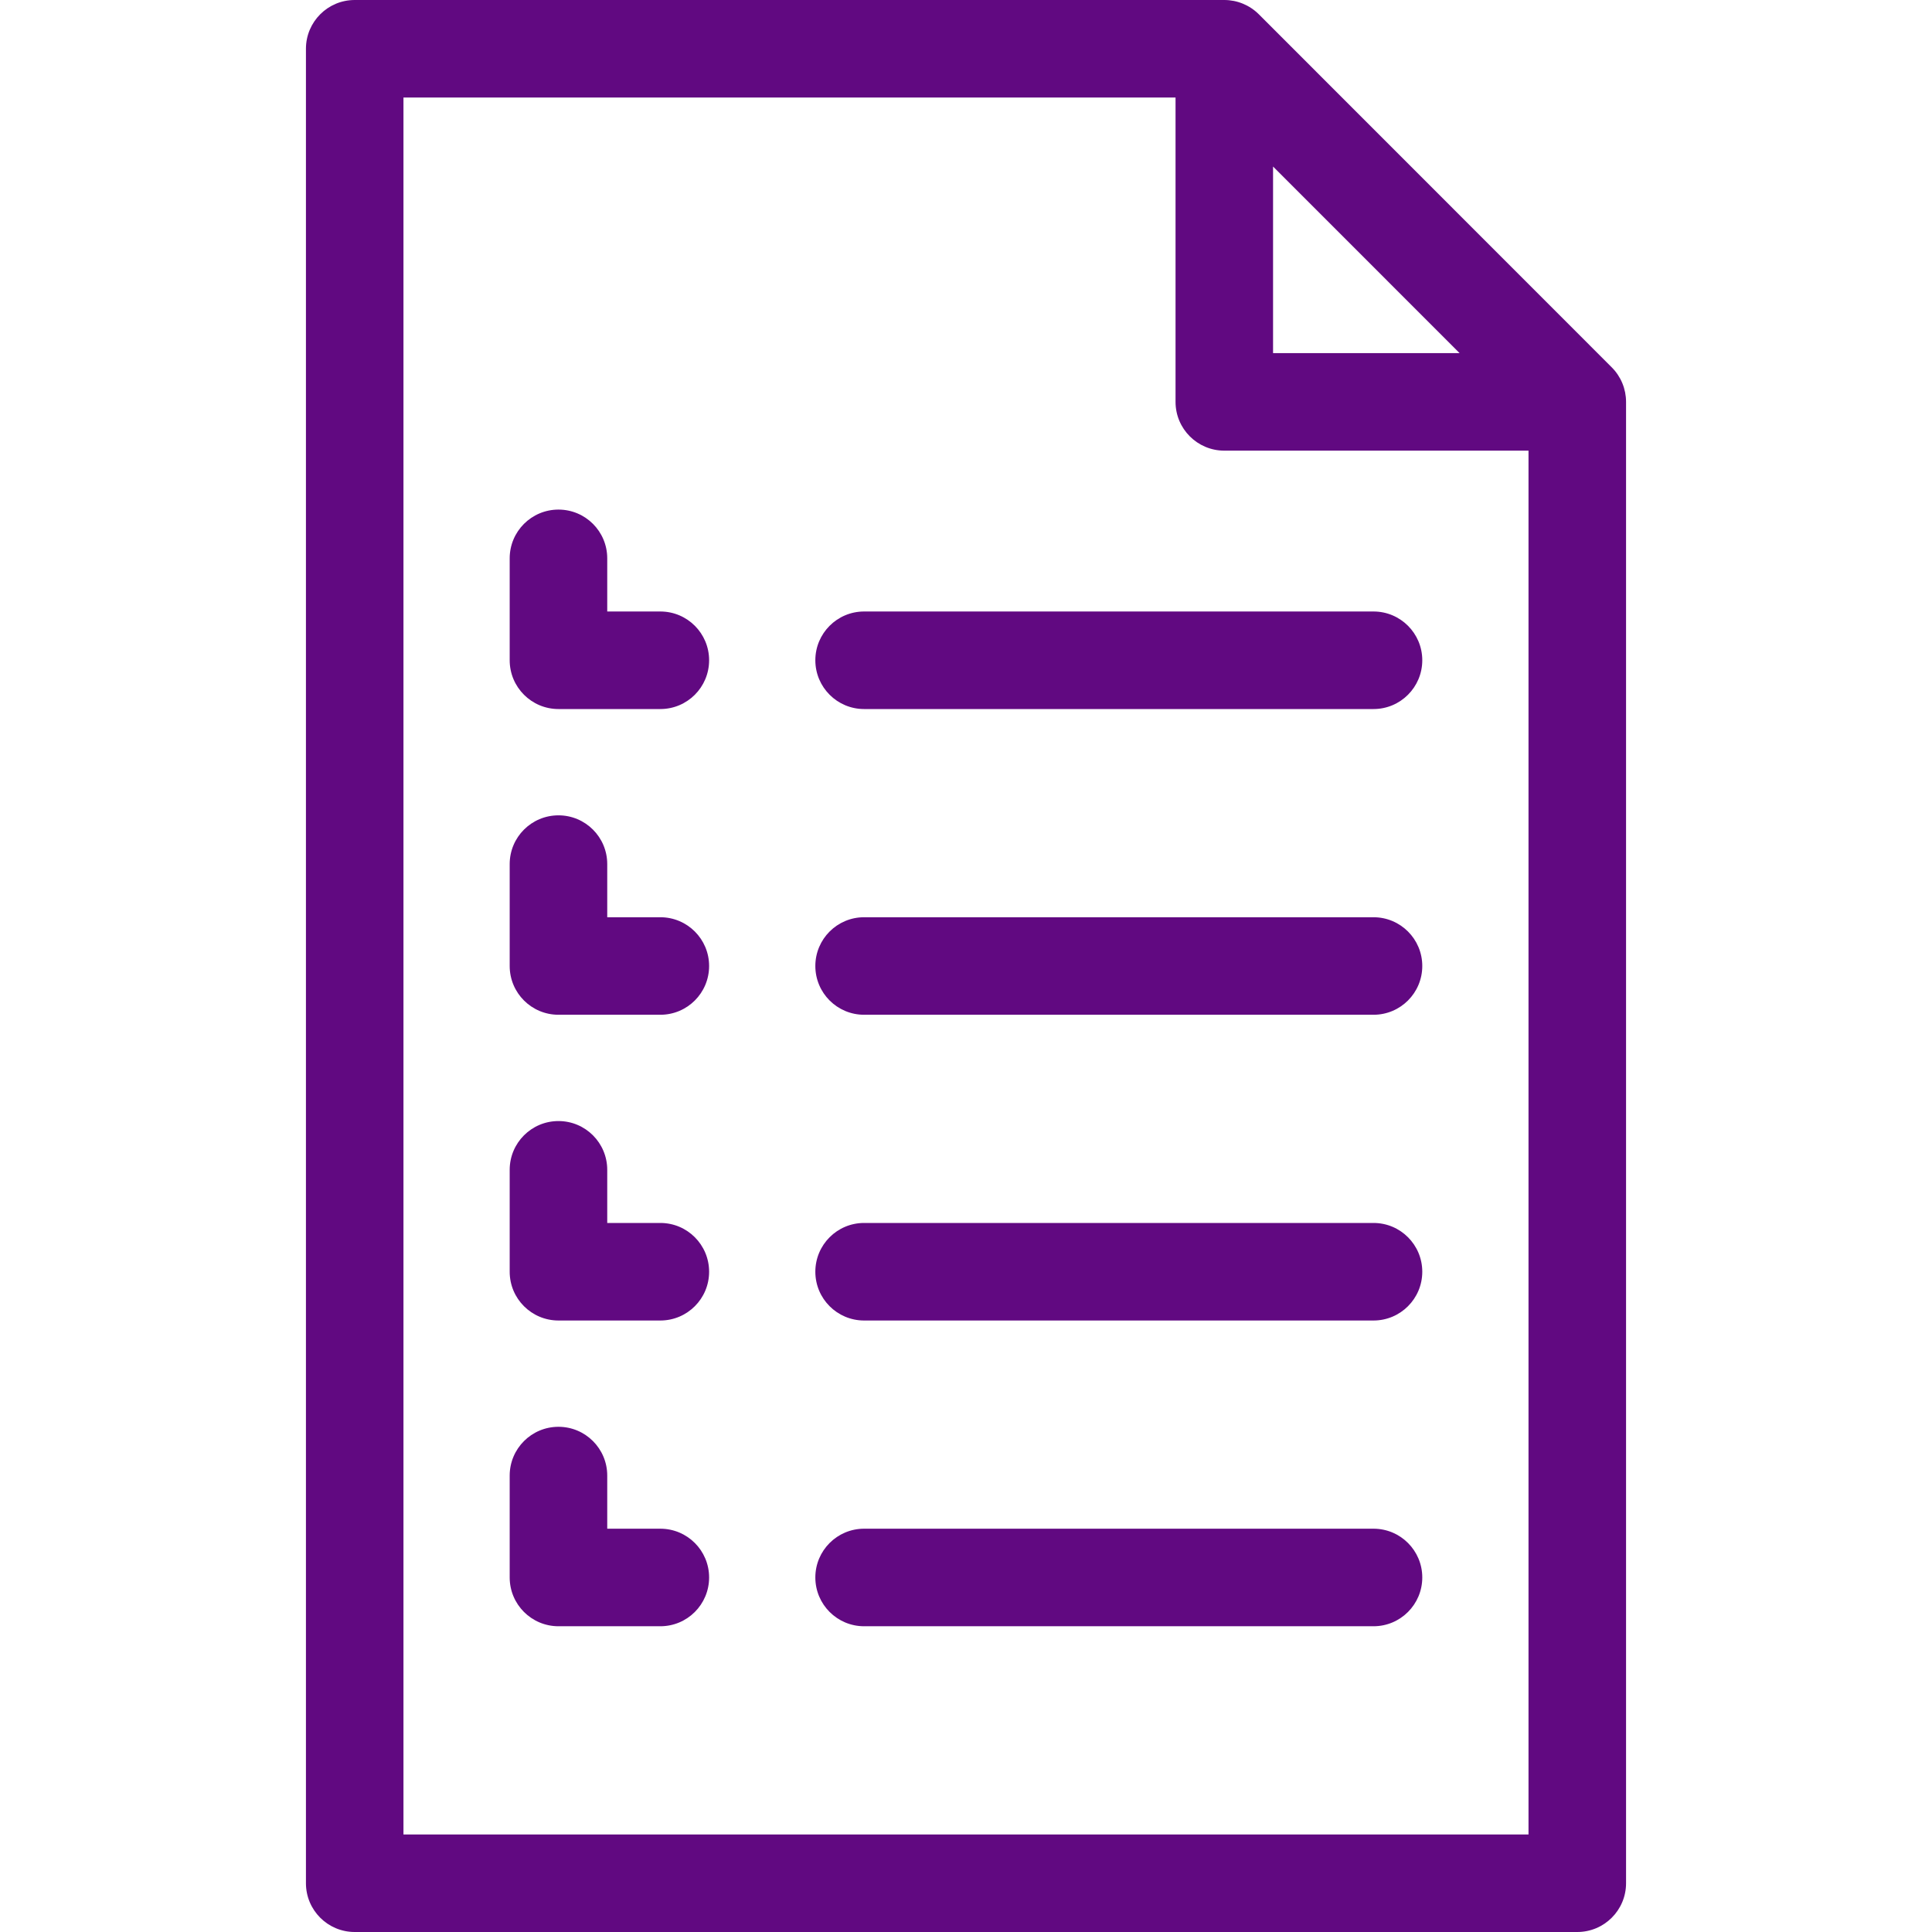 <svg width="59" height="59" viewBox="0 0 59 59" fill="none" xmlns="http://www.w3.org/2000/svg">
<path d="M49.221 11.219L38.442 0.436C38.162 0.157 37.783 0 37.388 0H10.832C10.009 0 9.343 0.667 9.343 1.489V57.511C9.343 58.333 10.009 59 10.832 59H48.168C48.99 59 49.657 58.333 49.657 57.511V12.273C49.657 11.877 49.5 11.499 49.221 11.219ZM44.573 10.783H38.877V5.086L44.573 10.783ZM12.321 56.021V2.979H35.899V12.273C35.899 13.095 36.566 13.762 37.388 13.762H46.678V56.022H12.321V56.021Z" fill="#610981"/>
<path d="M41.945 18.674H26.388C25.566 18.674 24.899 19.341 24.899 20.163C24.899 20.986 25.566 21.653 26.388 21.653H41.945C42.767 21.653 43.434 20.986 43.434 20.163C43.434 19.341 42.767 18.674 41.945 18.674Z" fill="#610981"/>
<path d="M20.166 18.674H18.544V17.051C18.544 16.228 17.878 15.562 17.055 15.562C16.232 15.562 15.565 16.228 15.565 17.051V20.163C15.565 20.986 16.232 21.653 17.055 21.653H20.166C20.989 21.653 21.655 20.986 21.655 20.163C21.655 19.341 20.989 18.674 20.166 18.674Z" fill="#610981"/>
<path d="M41.945 28.011H26.388C25.566 28.011 24.899 28.677 24.899 29.5C24.899 30.323 25.566 30.989 26.388 30.989H41.945C42.767 30.989 43.434 30.323 43.434 29.5C43.434 28.677 42.767 28.011 41.945 28.011Z" fill="#610981"/>
<path d="M20.166 28.011H18.544V26.388C18.544 25.565 17.878 24.899 17.055 24.899C16.232 24.899 15.565 25.565 15.565 26.388V29.5C15.565 30.323 16.232 30.989 17.055 30.989H20.166C20.989 30.989 21.655 30.323 21.655 29.5C21.655 28.677 20.989 28.011 20.166 28.011Z" fill="#610981"/>
<path d="M41.945 37.347H26.388C25.566 37.347 24.899 38.014 24.899 38.837C24.899 39.659 25.566 40.326 26.388 40.326H41.945C42.767 40.326 43.434 39.659 43.434 38.837C43.434 38.014 42.767 37.347 41.945 37.347Z" fill="#610981"/>
<path d="M20.166 37.347H18.544V35.725C18.544 34.902 17.878 34.235 17.055 34.235C16.232 34.235 15.565 34.902 15.565 35.725V38.837C15.565 39.659 16.232 40.326 17.055 40.326H20.166C20.989 40.326 21.655 39.659 21.655 38.837C21.655 38.014 20.989 37.347 20.166 37.347Z" fill="#610981"/>
<path d="M41.945 46.684H26.388C25.566 46.684 24.899 47.351 24.899 48.173C24.899 48.996 25.566 49.663 26.388 49.663H41.945C42.767 49.663 43.434 48.996 43.434 48.173C43.434 47.351 42.767 46.684 41.945 46.684Z" fill="#610981"/>
<path d="M20.166 46.684H18.544V45.061C18.544 44.239 17.878 43.572 17.055 43.572C16.232 43.572 15.565 44.239 15.565 45.061V48.173C15.565 48.996 16.232 49.663 17.055 49.663H20.166C20.989 49.663 21.655 48.996 21.655 48.173C21.655 47.351 20.989 46.684 20.166 46.684Z" fill="#610981"/>
</svg>
